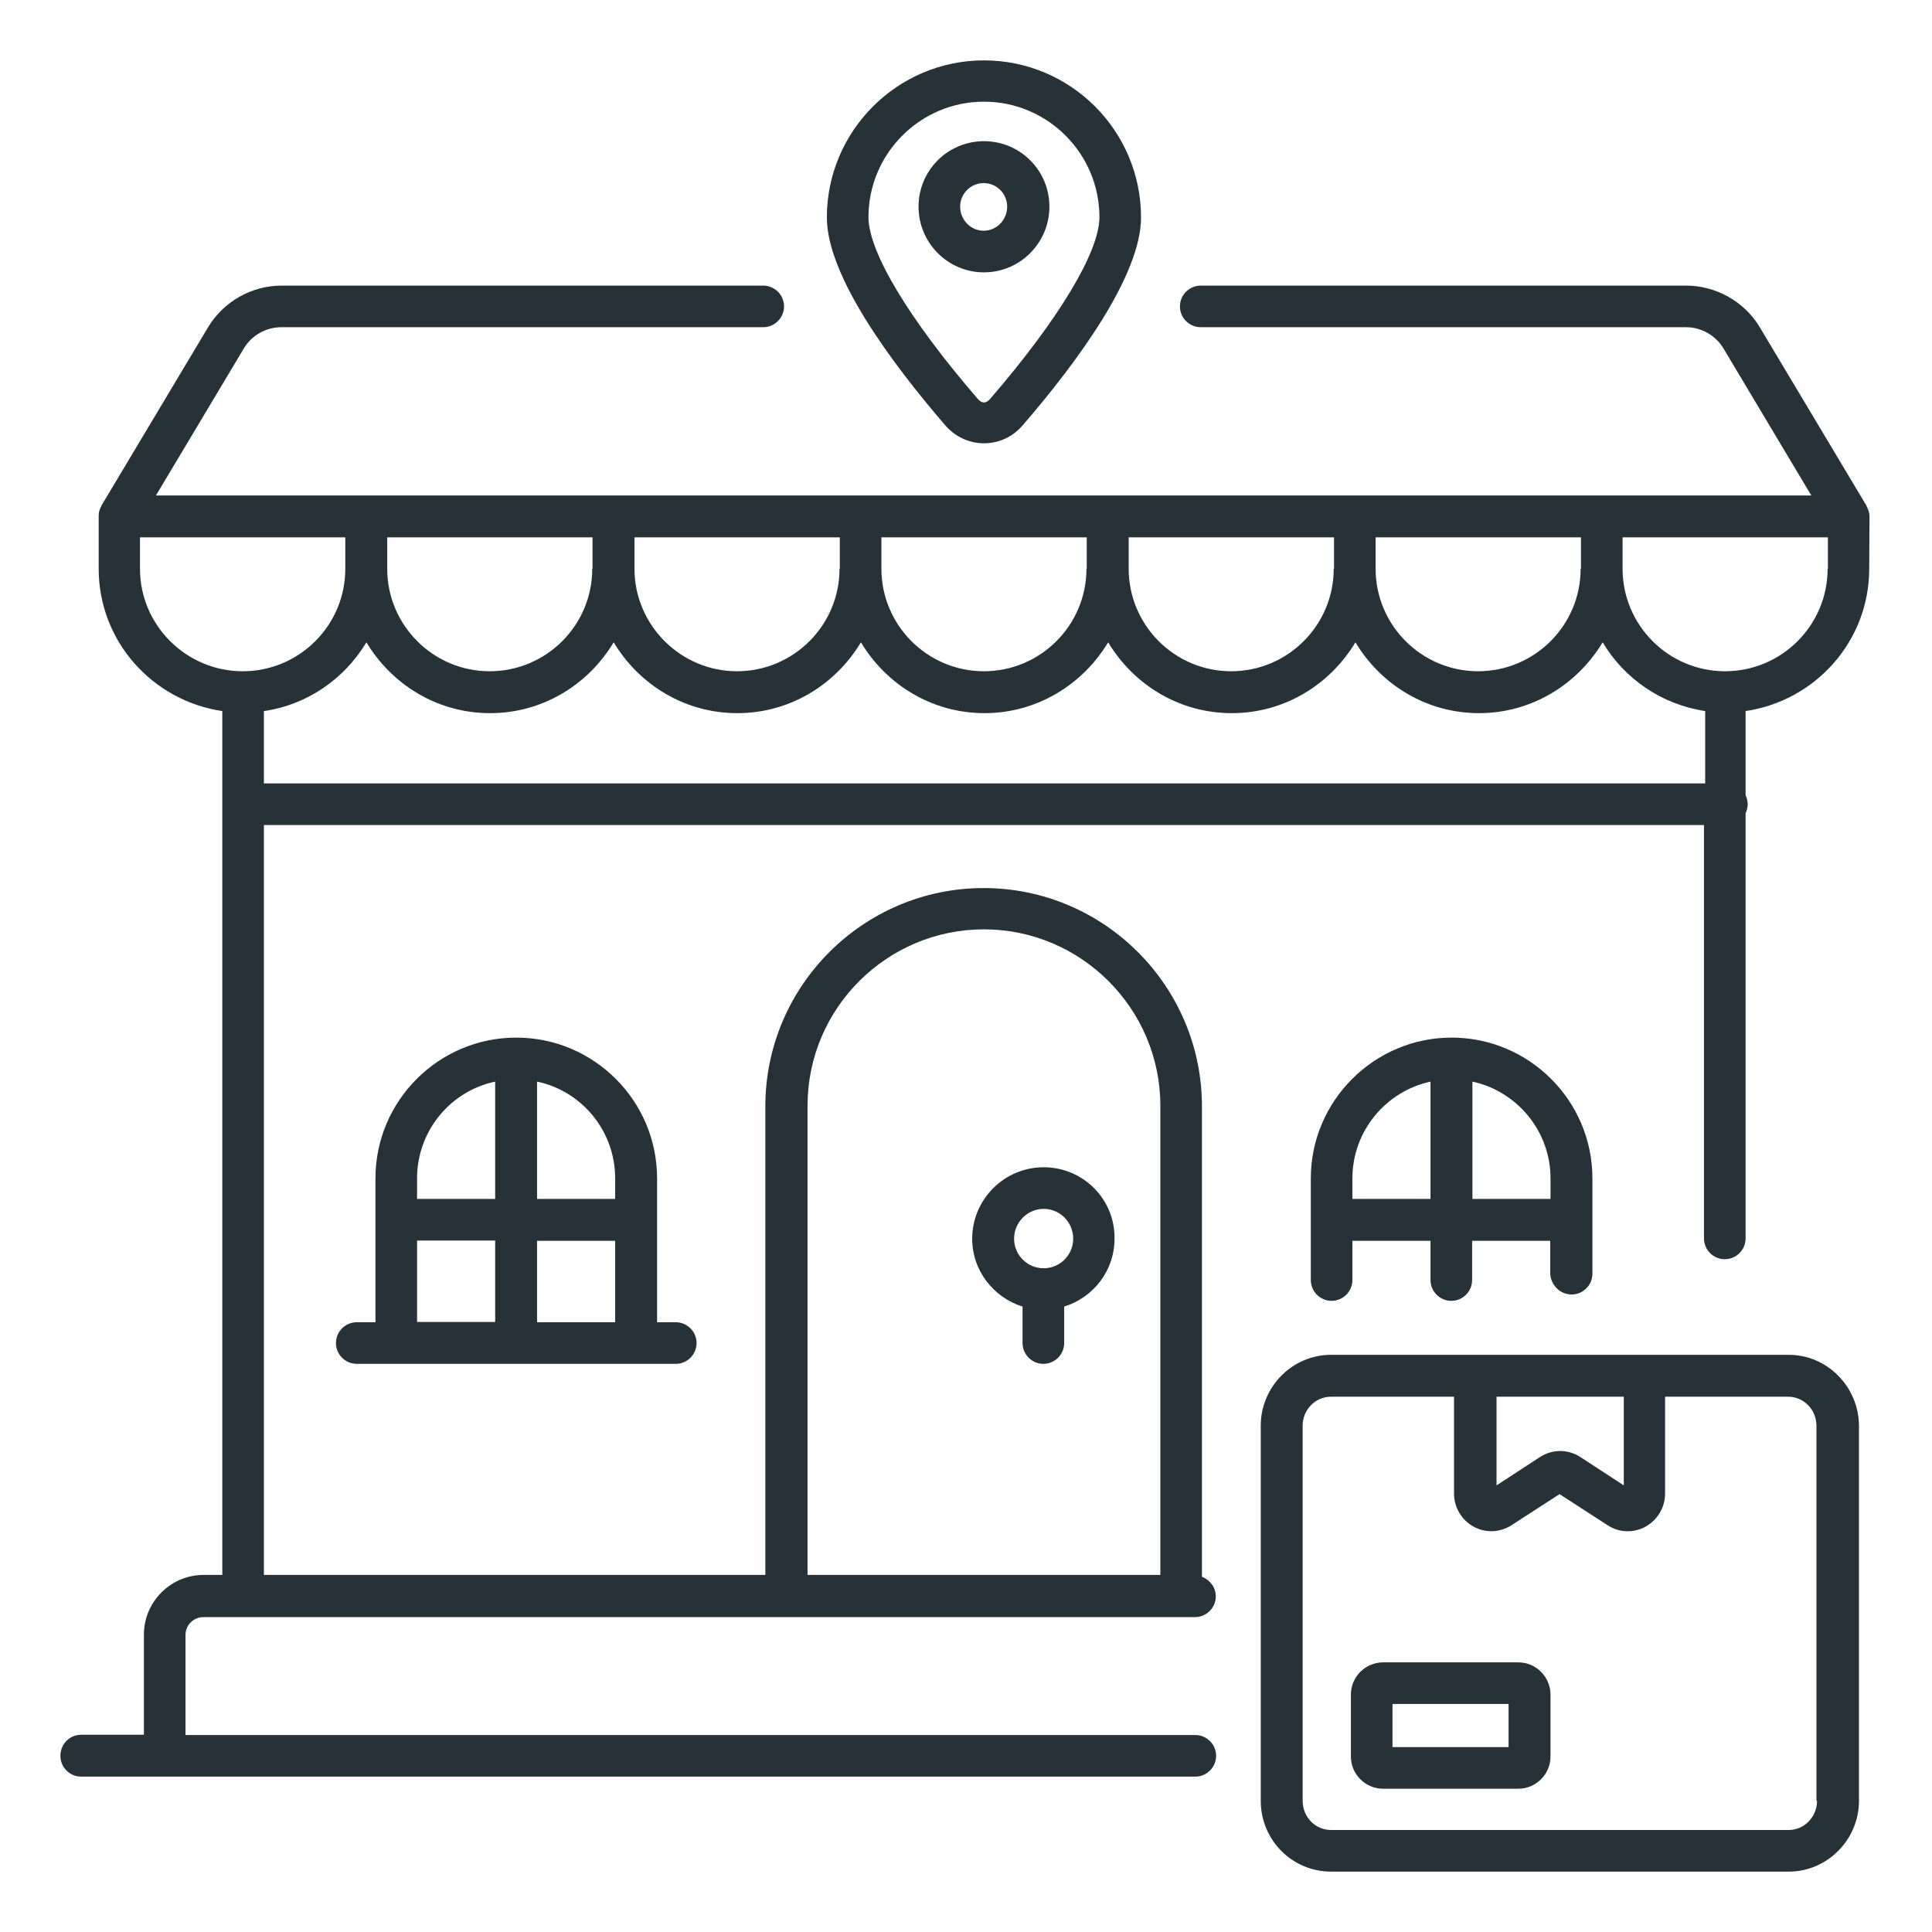 <svg width="64" height="64" viewBox="0 0 64 64" fill="none" xmlns="http://www.w3.org/2000/svg">
<path d="M61.93 17.102C61.93 16.982 61.89 16.882 61.84 16.782C61.83 16.772 61.84 16.762 61.83 16.752L58.294 10.839C57.785 9.99 56.846 9.461 55.857 9.461H39.776C39.396 9.461 39.087 9.771 39.087 10.15C39.087 10.53 39.396 10.839 39.776 10.839H55.847C56.357 10.839 56.836 11.109 57.096 11.549L60.002 16.413H5.166L8.073 11.549C8.333 11.109 8.812 10.839 9.321 10.839H25.283C25.662 10.839 25.972 10.53 25.972 10.15C25.972 9.771 25.662 9.461 25.283 9.461H9.331C8.333 9.461 7.404 9.99 6.894 10.839L3.358 16.752C3.348 16.762 3.358 16.772 3.348 16.782C3.298 16.872 3.269 16.972 3.269 17.082V17.102V17.112V18.84C3.269 21.247 5.056 23.215 7.364 23.555V52.171H6.744C5.656 52.171 4.767 53.06 4.767 54.149V57.465H2.689C2.31 57.465 2 57.775 2 58.164C2 58.544 2.31 58.853 2.689 58.853H39.596C39.976 58.853 40.285 58.544 40.285 58.164C40.285 57.785 39.976 57.475 39.596 57.475H6.145V54.159C6.145 53.829 6.415 53.569 6.734 53.569H39.127H39.586C39.966 53.569 40.275 53.26 40.275 52.88C40.275 52.581 40.076 52.331 39.816 52.231V36.649C39.816 32.664 36.57 29.418 32.584 29.418C28.599 29.418 25.353 32.664 25.353 36.649V52.171H8.742V27.33H56.447V41.024C56.447 41.404 56.756 41.713 57.136 41.713C57.515 41.713 57.825 41.404 57.825 41.024V26.941C57.865 26.851 57.895 26.751 57.895 26.641C57.895 26.531 57.865 26.431 57.825 26.341V23.555C60.132 23.215 61.92 21.247 61.92 18.84L61.93 17.102ZM26.751 36.629C26.751 33.403 29.378 30.786 32.594 30.786C35.811 30.786 38.438 33.413 38.438 36.629V52.171H26.751V36.629ZM52.361 18.84C52.361 20.718 50.833 22.236 48.965 22.236C47.087 22.236 45.569 20.708 45.569 18.84V17.801H52.371V18.84H52.361ZM44.181 18.84C44.181 20.718 42.653 22.236 40.785 22.236C38.907 22.236 37.389 20.708 37.389 18.84V17.801H44.191V18.84H44.181ZM35.99 18.84C35.99 20.718 34.462 22.236 32.594 22.236C30.716 22.236 29.198 20.708 29.198 18.84V17.801H36V18.84H35.99ZM27.81 18.84C27.81 20.718 26.282 22.236 24.414 22.236C22.546 22.236 21.018 20.708 21.018 18.84V17.801H27.82V18.84H27.81ZM19.619 18.84C19.619 20.718 18.091 22.236 16.223 22.236C14.346 22.236 12.827 20.708 12.827 18.84V17.801H19.629V18.84H19.619ZM4.637 18.84V17.801H11.439V18.84C11.439 20.718 9.911 22.236 8.043 22.236C6.165 22.236 4.637 20.708 4.637 18.84ZM8.742 25.952V23.555C10.19 23.345 11.409 22.486 12.138 21.277C12.977 22.675 14.485 23.624 16.233 23.624C17.981 23.624 19.49 22.675 20.329 21.277C21.168 22.675 22.676 23.624 24.424 23.624C26.172 23.624 27.68 22.675 28.519 21.277C29.358 22.675 30.866 23.624 32.614 23.624C34.352 23.624 35.87 22.675 36.709 21.277C37.548 22.675 39.057 23.624 40.805 23.624C42.553 23.624 44.061 22.675 44.9 21.277C45.739 22.675 47.247 23.624 48.995 23.624C50.733 23.624 52.251 22.675 53.09 21.277C53.81 22.486 55.038 23.335 56.486 23.555V25.952H8.742ZM60.542 18.84C60.542 20.718 59.014 22.236 57.146 22.236C55.268 22.236 53.75 20.708 53.75 18.84V17.801H60.552V18.84H60.542Z" fill="#263238"/>
<path d="M34.572 38.667C33.264 38.667 32.205 39.736 32.205 41.034C32.205 42.093 32.914 42.982 33.873 43.282V44.49C33.873 44.87 34.183 45.179 34.562 45.179C34.942 45.179 35.252 44.87 35.252 44.49V43.282C36.22 42.982 36.92 42.093 36.92 41.034C36.94 39.726 35.881 38.667 34.572 38.667ZM34.572 42.013C34.033 42.013 33.593 41.574 33.593 41.034C33.593 40.495 34.033 40.045 34.572 40.045C35.112 40.045 35.551 40.485 35.551 41.034C35.551 41.574 35.112 42.013 34.572 42.013Z" fill="#263238"/>
<path d="M52.062 42.882C52.441 42.882 52.751 42.572 52.751 42.193V39.037C52.751 36.46 50.653 34.372 48.086 34.372C45.519 34.372 43.422 36.47 43.422 39.037V42.403C43.422 42.782 43.731 43.092 44.111 43.092C44.491 43.092 44.8 42.782 44.8 42.403V41.104H47.387V42.403C47.387 42.782 47.697 43.092 48.076 43.092C48.456 43.092 48.766 42.782 48.766 42.403V41.104H51.353V42.193C51.373 42.572 51.682 42.882 52.062 42.882ZM44.8 39.716V39.037C44.8 37.468 45.909 36.15 47.387 35.83V39.716H44.8ZM48.776 39.716V35.83C50.254 36.15 51.363 37.468 51.363 39.037V39.716H48.776Z" fill="#263238"/>
<path d="M21.767 39.037C21.767 36.46 19.669 34.372 17.102 34.372C14.525 34.372 12.437 36.47 12.437 39.037V43.801H11.818C11.438 43.801 11.129 44.111 11.129 44.49C11.129 44.87 11.438 45.179 11.818 45.179H13.127H21.077H22.386C22.765 45.179 23.075 44.87 23.075 44.49C23.075 44.111 22.765 43.801 22.386 43.801H21.767V39.037ZM20.378 39.037V39.716H17.791V35.83C19.269 36.14 20.378 37.459 20.378 39.037ZM16.403 35.83V39.716H13.816V39.037C13.816 37.459 14.925 36.14 16.403 35.83ZM13.816 41.094H16.403V43.791H13.816V41.094ZM17.791 43.801V41.104H20.378V43.801H17.791Z" fill="#263238"/>
<path d="M59.253 44.88H44.091C42.812 44.88 41.764 45.939 41.764 47.227V59.653C41.764 60.951 42.803 62 44.091 62H59.253C60.532 62 61.581 60.941 61.581 59.653V47.227C61.571 45.939 60.532 44.88 59.253 44.88ZM53.79 46.268V49.205L52.351 48.266C52.152 48.136 51.912 48.066 51.682 48.066C51.452 48.066 51.213 48.136 51.013 48.266L49.575 49.205V46.268H53.79ZM60.192 59.653C60.192 60.182 59.773 60.621 59.253 60.621H44.091C43.572 60.621 43.152 60.192 43.152 59.653V47.227C43.152 46.698 43.572 46.268 44.091 46.268H48.166V49.474C48.166 49.934 48.416 50.353 48.815 50.573C48.995 50.673 49.205 50.723 49.405 50.723C49.635 50.723 49.874 50.653 50.074 50.523L51.662 49.495L53.25 50.523C53.63 50.773 54.109 50.793 54.509 50.573C54.908 50.353 55.158 49.934 55.158 49.474V46.268H59.233C59.753 46.268 60.172 46.698 60.172 47.227V59.653H60.192Z" fill="#263238"/>
<path d="M50.294 55.068H45.819C45.229 55.068 44.75 55.548 44.75 56.137V58.185C44.75 58.774 45.229 59.254 45.819 59.254H50.294C50.883 59.254 51.362 58.774 51.362 58.185V56.137C51.362 55.548 50.883 55.068 50.294 55.068ZM49.974 57.875H46.128V56.447H49.974V57.875Z" fill="#263238"/>
<path d="M32.595 14.685C33.084 14.685 33.543 14.475 33.863 14.106C35.661 12.028 37.798 9.132 37.798 7.204C37.798 4.327 35.461 2 32.595 2C29.728 2 27.391 4.337 27.391 7.204C27.391 9.142 29.538 12.028 31.326 14.106C31.646 14.466 32.105 14.685 32.595 14.685ZM32.595 3.368C34.702 3.368 36.42 5.086 36.42 7.194C36.42 8.343 35.072 10.58 32.814 13.197C32.664 13.377 32.525 13.377 32.375 13.197C30.117 10.58 28.769 8.343 28.769 7.194C28.769 5.086 30.487 3.368 32.595 3.368Z" fill="#263238"/>
<path d="M34.763 6.844C34.763 5.646 33.794 4.677 32.595 4.677C31.397 4.677 30.428 5.646 30.428 6.844C30.428 8.043 31.397 9.022 32.595 9.022C33.794 9.022 34.763 8.043 34.763 6.844ZM31.806 6.844C31.806 6.415 32.156 6.065 32.585 6.065C33.015 6.065 33.364 6.415 33.364 6.844C33.364 7.284 33.015 7.643 32.585 7.643C32.156 7.643 31.806 7.284 31.806 6.844Z" fill="#263238"/>
</svg>
